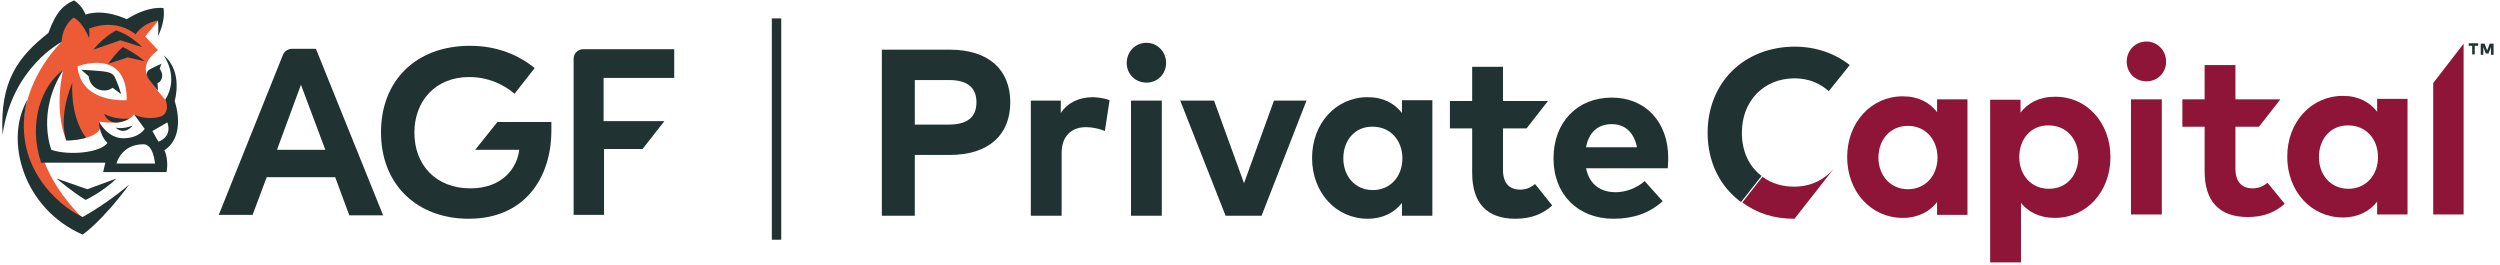 <?xml version="1.0" encoding="utf-8"?>
<!-- Generator: Adobe Illustrator 27.9.0, SVG Export Plug-In . SVG Version: 6.00 Build 0)  -->
<svg version="1.1" id="Layer_1" xmlns="http://www.w3.org/2000/svg" xmlns:xlink="http://www.w3.org/1999/xlink" x="0px" y="0px"
	 viewBox="0 0 584 62" style="enable-background:new 0 0 584 62;" xml:space="preserve">
<style type="text/css">
	.st0{fill:#203232;}
	.st1{fill:#8E1537;}
	.st2{fill:#ED5A36;}
</style>
<g>
	<g>
		<path class="st0" d="M406.9,31c0-7.5,5.2-12.7,12.3-12.7c3.2,0,5.9,1.1,8,3l4.9-6.1c-3.4-2.7-7.9-4.3-12.8-4.3
			c-12,0-20.4,8.5-20.4,20.1c0,6.9,2.9,12.6,7.8,16.2l4.8-6.1C408.6,38.9,406.9,35.4,406.9,31z"/>
		<path class="st1" d="M419.2,51.1l9.1-11.6c-2.3,2.6-5.4,4.1-9.2,4.1c-2.7,0-5.2-0.7-7.4-2.3l-4.7,6
			C410.5,49.8,414.2,51.1,419.2,51.1C419.2,51.1,419.2,51.1,419.2,51.1z"/>
	</g>
	<path class="st0" d="M213.7,36.2v14.2H206V11.6h15.8c9.3,0,14.2,4.8,14.2,12.3s-4.9,12.3-14.2,12.3H213.7z M213.7,18.7v10.4h8
		c4.2,0,6.4-1.7,6.4-5.2s-2.2-5.2-6.4-5.2H213.7z"/>
	<path class="st0" d="M259.2,23.4l-1.1,7.2c-1.2-0.5-2.9-0.9-4.4-0.9c-3.4,0-5.7,2.1-5.7,6v14.7h-7.2V23.5h7v2.9
		c1.7-2.5,4.3-3.7,7.6-3.7C257,22.8,258.2,23,259.2,23.4z"/>
	<path class="st0" d="M272.4,14.7c0,2.6-2,4.6-4.6,4.6s-4.6-2-4.6-4.6s2-4.7,4.6-4.7S272.4,12.1,272.4,14.7z M271.4,50.4h-7.2V23.5
		h7.2V50.4z"/>
	<path class="st0" d="M294.7,50.4h-8.4l-10.6-26.9h7.9l7,19.3l7-19.3h7.6L294.7,50.4z"/>
	<path class="st0" d="M334.6,50.4h-7.1v-3c-1.7,2.2-4.4,3.7-8,3.7c-7.4,0-13-6.1-13-14.2s5.6-14.2,13-14.2c3.7,0,6.3,1.5,8,3.7v-3
		h7.1V50.4z M313.8,37c0,4.1,2.7,7.4,6.9,7.4c4.1,0,6.9-3.2,6.9-7.4s-2.8-7.4-6.9-7.4C316.5,29.5,313.8,32.8,313.8,37z"/>
	<path class="st0" d="M389.7,36.9c0,0.8-0.1,1.8-0.1,2.4h-19.1c0.8,3.9,3.5,5.6,6.9,5.6c2.3,0,4.9-0.9,6.8-2.6l4.2,4.7
		c-3.1,2.8-6.9,4.1-11.5,4.1c-8.2,0-14-5.6-14-14.1s5.6-14.2,13.6-14.2C384.4,22.8,389.7,28.5,389.7,36.9z M370.5,34.4h11.9
		c-0.7-3.4-2.7-5.4-5.9-5.4C373.1,29,371.1,31.1,370.5,34.4z"/>
	<rect x="180.3" y="4.3" class="st0" width="2.2" height="51.7"/>
	<g id="XMLID_00000150823737122037139750000017817504169551564965_">
		<g>
			<path id="XMLID_00000079470960482947766630000001917769497770979974_" class="st0" d="M78.3,41.4h-16L59,50.2h-7.9l15-37.4
				c0.3-0.8,1.2-1.4,2.1-1.4h5.6l15.7,38.9h-7.9L78.3,41.4z M76,35l-5.7-15.2L64.7,35H76z"/>
			<path id="XMLID_00000164508420467861446980000012237107509568966542_" class="st0" d="M128.8,30.5c0,11-6.2,20.6-19.3,20.6
				C97.6,51.1,89,43.3,89,30.9c0-12,8.1-20.2,20.8-20.2c6.4,0,11.4,2.2,15.1,5.2l-4.7,6c-2.7-2.3-6.3-3.9-10.6-3.9
				c-7.9,0-12.8,5.6-12.8,13c0,7.5,5,13,13.1,13c7.5,0,10.9-4.8,11.4-9H111l5.2-6.5h12.6C128.8,29.1,128.8,29.8,128.8,30.5z"/>
			<path id="XMLID_00000014617720148746870980000009634313055461003439_" class="st0" d="M141,18.1v10.2h14.2l-5.1,6.5h-9v15.4h-7.1
				V13.7c0-1.2,1-2.2,2.2-2.2h21.3v6.7H141V18.1z"/>
		</g>
	</g>
	<g id="XMLID_00000086693479274840753850000003250285290206449053_">
		<path id="XMLID_00000170256136216423657510000011583718170663381436_" class="st2" d="M38.6,23.3l-1.7-2c-1.5-2.3-5.6-5.3,0-9.6
			l-3-3.2l3.2-3.8L30.3,5L15.7,3.1L13,6l1.4,3.8c0,0-15.1,13.9-6.2,33c5.8,8.3,11.6,8.6,11.6,8.6s-20.9-18.5-5-35.2
			c0,0-2.4,9.1,0.7,16.6c0,0,7.5-0.1,8-3.2l-0.4-1.2c0,0,6.3,1.2,8.2-1.7l2.2,1.8l7-1.9L38.6,23.3z M18.1,15.5
			c0,0,11.6-4.6,11.5,7.9C29.6,23.4,18.9,24.3,18.1,15.5z"/>
	</g>
	<g id="XMLID_00000050655396402716150800000004936804350854731142_">
		<g>
			<path id="XMLID_00000036957489304158042430000008893431590598526650_" class="st0" d="M14.4,9.8c0.2-4,2.8-5.7,2.8-5.7
				c2.3,1.2,3.6,4.8,3.6,4.8c0.1-0.8,0.1-1.6,0-2.2C22,6.2,27,4.4,31.7,8c0,0,1.5-2.6,5.2-3.2c0,0,0.2,1.9,0,3.6
				c0,0,1.8-3.2,1.3-6.5c0,0-3.4-0.7-8.6,2.6c0,0-5.1-2.6-9.6-1.1c-1-2.4-2.7-3.3-2.7-3.3c-2.4,1-4.2,2.6-6,7.6
				c-7,5.5-11.4,11.2-10.7,23.8C2.8,15.7,14.4,9.8,14.4,9.8z"/>
			<path id="XMLID_00000109011034119568930030000008227057277169541254_" class="st0" d="M33.2,11c-2.9-3-6.1-3.9-6.1-3.9
				c-3.1,1.7-5.3,4.5-5.3,4.5l6.3-2.2L33.2,11z"/>
			<path id="XMLID_00000142134110545899829860000006106896792649346978_" class="st0" d="M28.7,11c-1.7,1.4-3.4,3.9-3.4,3.9l4.5-1.5
				l4,0.9C31.2,12.1,28.7,11,28.7,11z"/>
			<path id="XMLID_00000007393699903627774530000006114561282808429186_" class="st0" d="M26.3,20.5l2,1.5c0,0-0.5-1.8-1.1-3.1
				c-0.5-1.3-0.8-1.8-2.3-2.1c-1.5-0.3-5.9-0.5-5.9-0.5l1.7,1.5C21.1,21,24.5,21.9,26.3,20.5z"/>
			<path id="XMLID_00000048464663882350977700000014221966942357104819_" class="st0" d="M30.2,27.7c-3.6,0.3-5.9-1.1-5.9-1.1
				C26,30.4,30.2,27.7,30.2,27.7z"/>
			<path id="XMLID_00000084520215163255384890000006754831470736314036_" class="st0" d="M31,29.3c-2.3,1-4,0.5-4,0.5
				C29.2,31.8,31,29.3,31,29.3z"/>
			<path id="XMLID_00000178169099700332403170000010084573272076204981_" class="st0" d="M15.5,32.8c2.1,0.1,4.6-0.6,4.6-0.6
				c-3.9-5.3-3.2-12.9-3.2-12.9C13.4,27.9,15.5,32.8,15.5,32.8z"/>
			<path id="XMLID_00000144296140124552211840000002596844539203984295_" class="st0" d="M38.2,12.9c0,0,3.8,5,0.4,10.4
				c0.7,1.3,0.6,3.3-1,3.9c-1.8,0.6-4.6,0.5-6.3-0.5l2.5,3.4c0,0-1.3,2.2-5,2.2s-5.7-3.9-5.7-3.9s0,3,2,5c-1.7,2.3-9,3-13.1,1.6
				c0,0-3.6-8.9,2.9-18.8C9.7,20,6.5,28.6,9.6,38h15l-0.5,2.2h14.8c0,0,0.6-2.8-0.5-5.1c5.3-3.5,2.4-11.5,2.4-11.5
				S42.9,16.7,38.2,12.9z M27.2,38.2c0,0,1.1-4.5,6.3-4.5c2.4,0,2.7,4.5,2.7,4.5H27.2z M35.6,30.6l3.5-2c1.2,3.5-2.1,4.5-2.1,4.5
				L35.6,30.6z"/>
			<path id="XMLID_00000105387652672417145480000007859333694691881642_" class="st0" d="M37.3,16.1l0.4-1.2c0,0-1.6,0.7-2.7,1.3
				c-1,0.6-0.8,1.5-0.3,2.2c0.5,0.8,2.2,2.8,2.2,2.8l-0.1-1.8C38.1,18.9,38.2,17.1,37.3,16.1z"/>
			<path id="XMLID_00000045612337781231864280000015267901418529721731_" class="st0" d="M27.2,41.7l-6.8,2.5l-7.2-2.5
				c0,0,3.9,3.3,6.8,5C20.1,46.7,24.3,44.6,27.2,41.7z"/>
			<path id="XMLID_00000093160073273588610790000001907509220902174879_" class="st0" d="M6.4,23.3c-5.5,9.5-0.9,25.5,12.9,31.5
				c0,0,4.3-2.8,10.9-11.7c0,0-4.8,4.2-10.9,7.6C13.2,47.9,2.5,38.1,6.4,23.3z"/>
		</g>
	</g>
	<path class="st1" d="M493,36.7c0,8.1-5.6,14.2-13,14.2c-3.6,0-6.2-1.4-7.9-3.5v13.9h-7.2v-38h7.1v3c1.7-2.2,4.3-3.7,8-3.7
		C487.4,22.5,493,28.6,493,36.7z M471.7,36.7c0,4.2,2.8,7.4,6.9,7.4c4.3,0,6.9-3.3,6.9-7.4s-2.7-7.4-6.9-7.4
		C474.5,29.2,471.7,32.4,471.7,36.7z"/>
	<path class="st1" d="M506,14.4c0,2.6-2,4.6-4.6,4.6s-4.6-2-4.6-4.6s2-4.7,4.6-4.7S506,11.8,506,14.4z M505,50.1h-7.2V23.2h7.2V50.1
		z"/>
	<path class="st1" d="M562.4,50.1h-7.1v-3c-1.7,2.2-4.4,3.7-8,3.7c-7.4,0-13-6.1-13-14.2s5.6-14.2,13-14.2c3.7,0,6.3,1.5,8,3.7v-3
		h7.1V50.1z M541.7,36.7c0,4.1,2.7,7.4,6.9,7.4c4.1,0,6.9-3.2,6.9-7.4s-2.8-7.4-6.9-7.4C544.4,29.2,541.7,32.5,541.7,36.7z"/>
	<path class="st1" d="M459.5,50.2h-7v-3c-1.7,2.2-4.4,3.7-8,3.7c-7.4,0-13-6.1-13-14.2s5.6-14.2,13-14.2c3.7,0,6.3,1.5,8,3.7v-3h7.1
		v27H459.5z M438.8,36.8c0,4.1,2.7,7.4,6.9,7.4c4.1,0,6.9-3.2,6.9-7.4s-2.8-7.4-6.9-7.4C441.5,29.4,438.8,32.7,438.8,36.8z"/>
	<polygon class="st1" points="568.4,19.4 568.4,50.1 575.5,50.1 575.5,10.2 575.5,10.2 	"/>
	<path class="st1" d="M529.7,42.7c-1,0.8-2.1,1.3-3.5,1.3c-2.2,0-4-1.2-4-4.6v-9.8h5.5l5-6.4h-0.8h-9.7v-8H515v8h-5.2v6.4h5.2V40
		c0,7,3.4,10.7,10.1,10.7c3.8,0,6.5-1.2,8.6-3.1L529.7,42.7z"/>
	<path class="st0" d="M358.6,43c-1,0.8-2.1,1.3-3.5,1.3c-2.2,0-4-1.2-4-4.6V30h5.5l5-6.4h-0.8h-9.7v-8h-7.2v8h-5.2V30h5.2v10.4
		c0,7,3.4,10.7,10.1,10.7c3.8,0,6.5-1.2,8.6-3.1L358.6,43z"/>
	<g>
		<path class="st0" d="M577.5,12.7v-2h-0.8v-0.6h2.2v0.6h-0.8v2H577.5z M581.9,12.7V11l-0.6,1.5h-0.6l-0.6-1.5v1.8h-0.6v-2.6h0.9
			l0.6,1.6l0.6-1.6h0.9v2.6h-0.6V12.7z"/>
	</g>
</g>
</svg>
